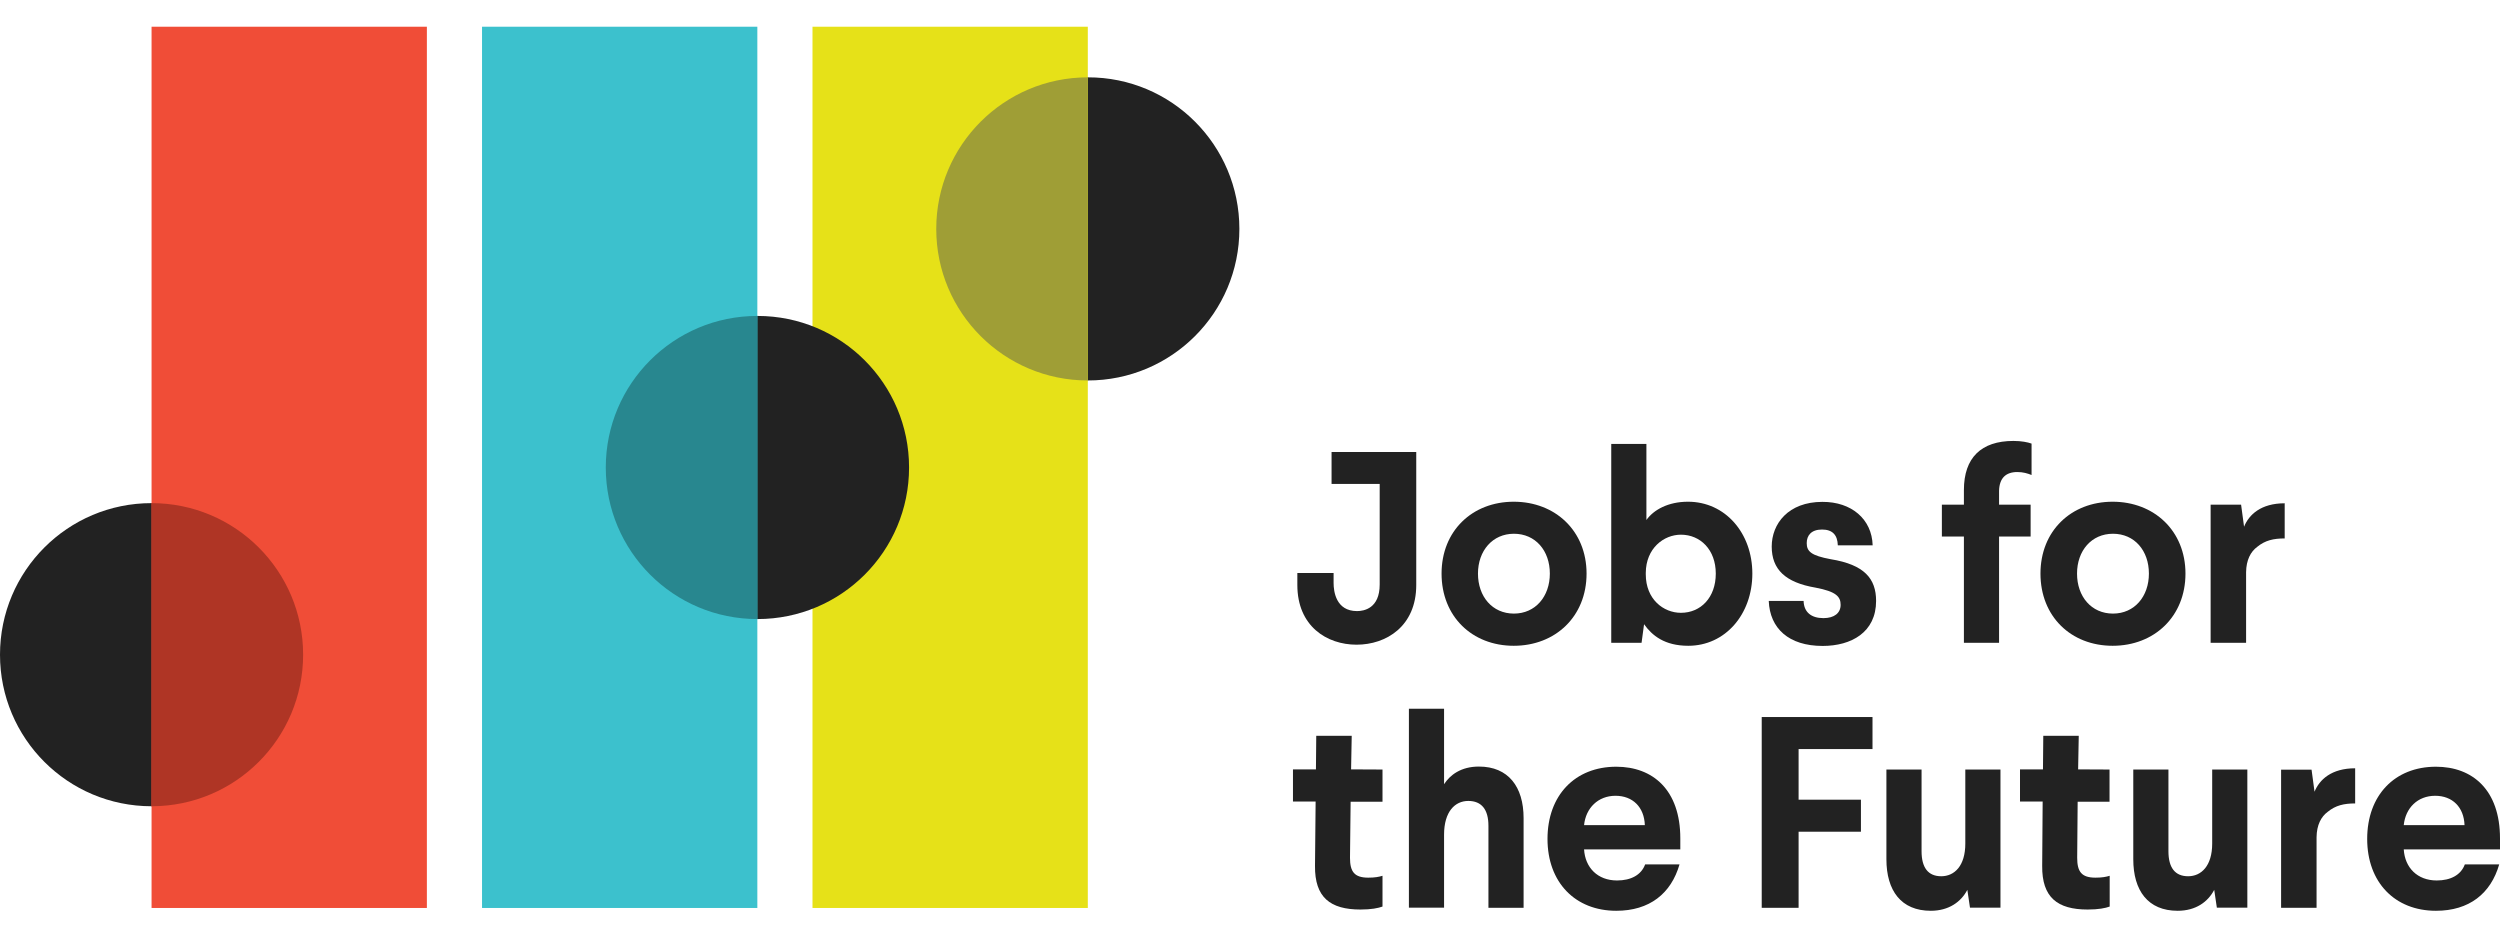 <?xml version="1.0" encoding="UTF-8"?>
<svg xmlns="http://www.w3.org/2000/svg" id="Jobs_for_the_Future" data-name="Jobs_for_the_Future" width="160" height="60" viewBox="0 0 160 60">
  <g id="logo">
    <g id="logotype">
      <g id="Future">
        <path id="e_00000180351669073707663030000015255802799721693073_" style="fill: #222222;" d="M160,54.36h-6.16     c0.07,1.17,0.87,1.99,2.11,1.99c0.89,0,1.55-0.35,1.8-1.03h2.2c-0.54,1.87-1.92,2.97-4.05,2.97c-2.62,0-4.4-1.81-4.4-4.6     c0-2.79,1.76-4.62,4.4-4.62c2.34,0,4.1,1.48,4.1,4.59V54.36L160,54.36z M157.73,52.81c-0.04-1.15-0.77-1.88-1.88-1.88     c-1.12,0-1.9,0.78-2.01,1.88H157.73z"></path>
        <path id="r_00000166642937093206726910000005555385304951066008_" style="fill: #222222;" d="M148.97,51.96c-0.42,0.31-0.7,0.84-0.71,1.62     v4.52h-2.27v-8.84h1.95l0.19,1.41c0.31-0.77,1.08-1.5,2.6-1.5v2.25C150.02,51.42,149.48,51.54,148.97,51.96L148.97,51.96z"></path>
        <path id="u" style="fill: #222222;" d="M141.88,58.1l-0.17-1.15c-0.4,0.77-1.18,1.34-2.34,1.34c-1.9,0-2.84-1.29-2.84-3.3v-5.74h2.25v5.23     c0,1.05,0.42,1.6,1.26,1.6s1.54-0.66,1.54-2.09v-4.74h2.25v8.84H141.88z"></path>
        <path id="t_00000078024148502003621780000013959927819425556911_" style="fill: #222222;" d="M135.01,49.25v2.06h-2.04l-0.03,3.59     c0,0.89,0.28,1.27,1.17,1.27c0.42,0,0.68-0.05,0.91-0.12v1.97c-0.28,0.1-0.71,0.19-1.41,0.19c-1.94,0-2.93-0.78-2.91-2.79     l0.03-4.12h-1.45v-2.06h1.47l0.02-2.15h2.27l-0.04,2.15L135.01,49.25L135.01,49.25z"></path>
        <path id="u_00000053545216241280796210000001534226356127664280_" style="fill: #222222;" d="M126.08,58.1l-0.17-1.15     c-0.4,0.77-1.19,1.34-2.34,1.34c-1.9,0-2.84-1.29-2.84-3.3v-5.74h2.25v5.23c0,1.05,0.42,1.6,1.26,1.6c0.84,0,1.54-0.66,1.54-2.09     v-4.74h2.25v8.84H126.08z"></path>
        <path id="F" style="fill: #222222;" d="M112.75,58.1h2.36v-4.87h3.99v-2.05h-3.99v-3.24h4.73v-2.05h-7.09V58.1z"></path>
      </g>
      <g id="the">
        <path id="e" style="fill: #222222;" d="M107.54,54.36h-6.16c0.07,1.17,0.87,1.99,2.11,1.99c0.89,0,1.55-0.35,1.8-1.03h2.2     c-0.54,1.87-1.92,2.97-4.05,2.97c-2.62,0-4.4-1.81-4.4-4.6c0-2.79,1.76-4.62,4.4-4.62c2.34,0,4.1,1.48,4.1,4.59L107.54,54.36     L107.54,54.36z M105.27,52.81c-0.04-1.15-0.77-1.88-1.88-1.88s-1.9,0.78-2.01,1.88H105.27z"></path>
        <path id="h" style="fill: #222222;" d="M94.65,49.06c1.88,0,2.86,1.29,2.86,3.3v5.74h-2.25v-5.25c0-1.03-0.43-1.59-1.29-1.59     c-0.85,0-1.55,0.68-1.55,2.16v4.67h-2.25V45.36h2.25v4.83C92.8,49.6,93.5,49.06,94.65,49.06L94.65,49.06z"></path>
        <path id="t" style="fill: #222222;" d="M88.48,49.25v2.06h-2.04l-0.04,3.59c0,0.89,0.28,1.27,1.17,1.27c0.42,0,0.68-0.05,0.91-0.12v1.97     c-0.28,0.1-0.72,0.19-1.41,0.19c-1.94,0-2.93-0.78-2.91-2.79l0.04-4.12h-1.45v-2.06h1.47l0.02-2.15h2.27l-0.04,2.15L88.48,49.25     L88.48,49.25z"></path>
      </g>
      <g id="for">
        <path id="r" style="fill: #222222;" d="M144.46,35c-0.42,0.31-0.7,0.84-0.71,1.62v4.52h-2.27V32.3h1.95l0.19,1.41     c0.31-0.77,1.08-1.5,2.6-1.5v2.25C145.51,34.46,144.97,34.58,144.46,35L144.46,35z"></path>
        <path id="o_00000114037769166408185780000002038958693146892454_" style="fill: #222222;" d="M139.87,36.71c0,2.74-1.99,4.62-4.66,4.62     c-2.67,0-4.62-1.88-4.62-4.62s1.97-4.6,4.62-4.6S139.87,33.97,139.87,36.71z M132.93,36.71c0,1.47,0.92,2.56,2.3,2.56     c1.38,0,2.3-1.1,2.3-2.56c0-1.47-0.92-2.55-2.3-2.55C133.85,34.16,132.93,35.25,132.93,36.71z"></path>
        <path id="f" style="fill: #222222;" d="M130.02,28.39v2.01c-0.25-0.1-0.54-0.19-0.91-0.19c-0.75,0-1.15,0.4-1.17,1.2v0.89h2.02v2.04h-2.02     v6.8h-2.25v-6.8h-1.41V32.3h1.41v-0.94c0-2.06,1.1-3.14,3.17-3.14C129.37,28.22,129.77,28.3,130.02,28.39L130.02,28.39z"></path>
      </g>
      <g id="Jobs">
        <path id="s" style="fill: #222222;" d="M119.85,34.9h-2.23c-0.02-0.65-0.33-1.01-1.01-1.01c-0.68,0-0.98,0.37-0.98,0.87     c0,0.54,0.3,0.8,1.54,1.03c2.15,0.35,2.9,1.24,2.9,2.67c0,2.01-1.59,2.88-3.42,2.88c-2.18,0-3.38-1.13-3.45-2.88h2.23     c0.02,0.72,0.49,1.1,1.27,1.1c0.7,0,1.1-0.33,1.1-0.85c0-0.52-0.28-0.85-1.6-1.1c-1.94-0.33-2.81-1.17-2.81-2.63     c0-1.46,1.06-2.86,3.24-2.86C118.49,32.11,119.8,33.22,119.85,34.9L119.85,34.9z"></path>
        <path id="b" style="fill: #222222;" d="M108.03,32.11c2.39,0,4.12,2.01,4.12,4.6c0,2.6-1.73,4.62-4.1,4.62c-1.52,0-2.32-0.66-2.83-1.38     l-0.16,1.19h-1.94V28.41h2.25v4.87C105.83,32.63,106.76,32.11,108.03,32.11L108.03,32.11z M105.33,36.66v0.1     c0,1.59,1.13,2.46,2.25,2.46c1.27,0,2.23-0.98,2.23-2.51s-0.99-2.49-2.23-2.49C106.48,34.22,105.34,35.09,105.33,36.66z"></path>
        <path id="o" style="fill: #222222;" d="M101.54,36.71c0,2.74-1.99,4.62-4.66,4.62c-2.67,0-4.62-1.88-4.62-4.62s1.97-4.6,4.62-4.6     C99.53,32.11,101.54,33.97,101.54,36.71z M94.59,36.71c0,1.47,0.92,2.56,2.3,2.56c1.38,0,2.3-1.1,2.3-2.56     c0-1.47-0.92-2.55-2.3-2.55C95.52,34.16,94.59,35.25,94.59,36.71z"></path>
        <path id="J" style="fill: #222222;" d="M85.22,28.93h5.42v8.51c0,2.64-1.92,3.82-3.82,3.82c-1.9,0-3.79-1.18-3.79-3.82v-0.77h2.32v0.64     c0,0.54,0.15,1.8,1.5,1.8c0.44,0,1.45-0.17,1.45-1.7v-6.44h-3.08V28.93z"></path>
      </g>
    </g>
    <g id="logomark">
      <path id="circle_00000047742893379455056560000000440353912434237061_" style="fill: #222222;" d="M79.32,14.65c0,5.36-4.34,9.7-9.7,9.7    c-5.36,0-9.7-4.34-9.7-9.7c0-5.36,4.34-9.7,9.7-9.7C74.98,4.94,79.32,9.29,79.32,14.65z"></path>
      <path id="bar_00000079472376952716426230000001737695369582355848_" style="fill: #E6E118;" d="M69.62,1.71H52v56.4h17.62V1.71z"></path>
      <path id="circle_00000146485063962190589650000010692835178169102999_" style="fill: #222222;" d="M58.18,29.92c0,5.36-4.34,9.7-9.7,9.7    s-9.7-4.34-9.7-9.7s4.34-9.7,9.7-9.7S58.18,24.56,58.18,29.92z"></path>
      <path id="circle" style="fill: #222222;" d="M19.4,41.9c0,5.36-4.34,9.7-9.7,9.7c-5.36,0-9.7-4.34-9.7-9.7s4.34-9.7,9.7-9.7    C15.06,32.2,19.4,36.54,19.4,41.9z"></path>
      <path id="bar_00000017487127172353389530000000231896163665117313_" style="fill: #F04D37;" d="M27.32,1.71H9.7v56.4h17.62V1.71z"></path>
      <path id="bar" style="fill: #3CC1CD;" d="M48.47,1.71H30.85v56.4h17.62V1.71z"></path>
      <path id="half-circle_00000103970806561969535470000000574796263755481525_" style="fill: #AF3525;" d="M9.7,32.2L9.7,32.2L9.69,51.6H9.7    c5.36,0,9.7-4.34,9.7-9.7S15.06,32.2,9.7,32.2z"></path>
      <path id="half-circle_00000076576901938513091310000005769145393797342886_" style="fill: #28878F;" d="M48.47,20.22    c-5.36,0-9.7,4.34-9.7,9.7s4.34,9.7,9.7,9.7V20.22z"></path>
      <path id="half-circle" style="fill: #9F9E36;" d="M69.62,4.95L69.62,4.95c-5.36,0-9.7,4.34-9.7,9.7s4.34,9.7,9.7,9.7h0V4.95z"></path>
    </g>
  </g>
</svg>
